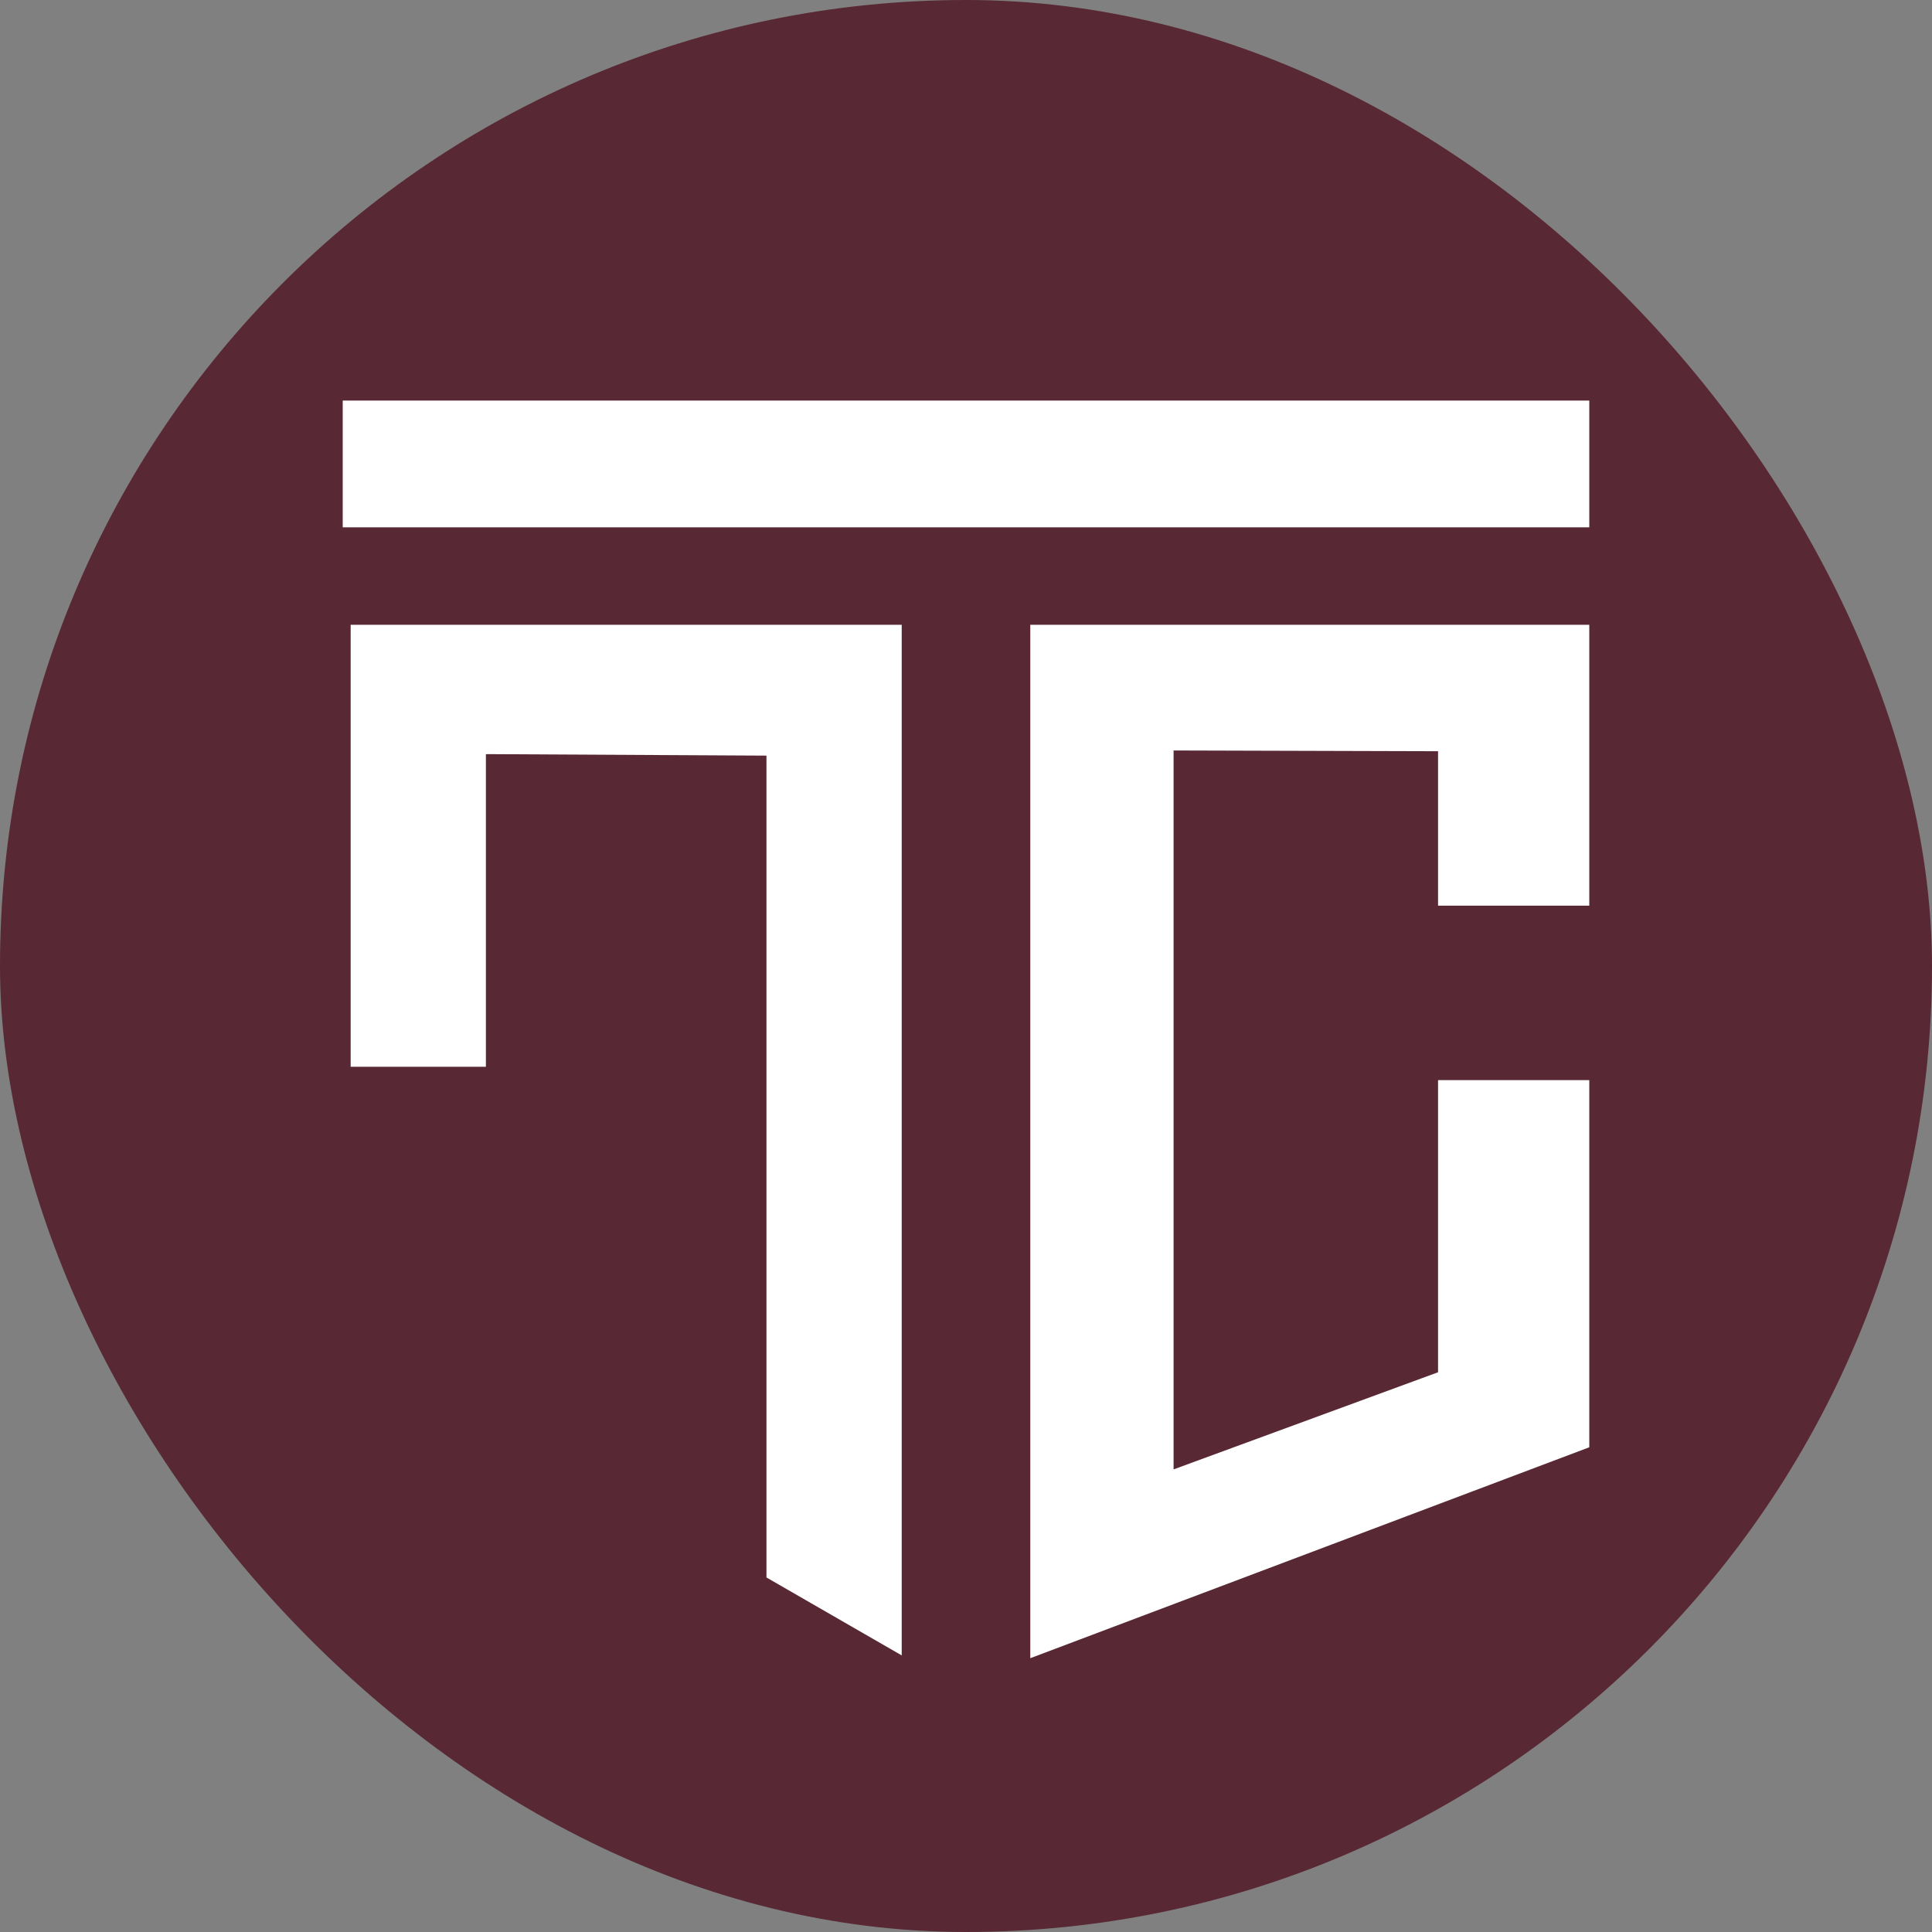<svg viewBox="0 0 180 180" version="1.1" xmlns="http://www.w3.org/2000/svg" id="Layer_1">
  
  <rect x="0" y="0" width="180" height="180" fill="#808080" stroke="none"/>
  
  <defs>
    <style>
      .st0 {
        fill: #582834;
      }

      .st1 {
        fill: #fff;
      }
    </style>
  </defs>
  <rect ry="90" rx="90" height="180" width="180" y="0" x="0" class="st0"></rect>
  <g>
    <polygon points="71.41 146.97 71.41 70.4 45.27 70.26 45.27 99.39 32.67 99.39 32.67 58.21 84.01 58.21 84.01 154.23 71.41 146.97" class="st1"></polygon>
    <polygon points="74.51 145.17 74.51 67.31 42.17 67.14 42.17 96.28 35.78 96.28 35.78 61.31 80.9 61.31 80.9 148.86 74.51 145.17" class="st1"></polygon>
    <rect height="11.81" width="116.14" y="37.32" x="31.93" class="st1"></rect>
    <rect height="5.6" width="109.93" y="41.74" x="35.78" class="st1"></rect>
    <polygon points="95.99 58.21 148.07 58.21 148.07 84.38 133.98 84.38 133.98 69.99 109.34 69.92 109.34 136.9 133.98 127.85 133.98 100.63 148.07 100.63 148.07 134.84 95.99 154.49 95.99 58.21" class="st1"></polygon>
    <polygon points="99.1 61.31 144.97 61.31 144.97 81.27 137.08 81.27 137.08 66.89 106.23 66.81 106.23 141.35 137.08 130.01 137.08 103.74 144.97 103.74 144.97 132.69 99.1 150 99.1 61.31" class="st1"></polygon>
  </g>
</svg>